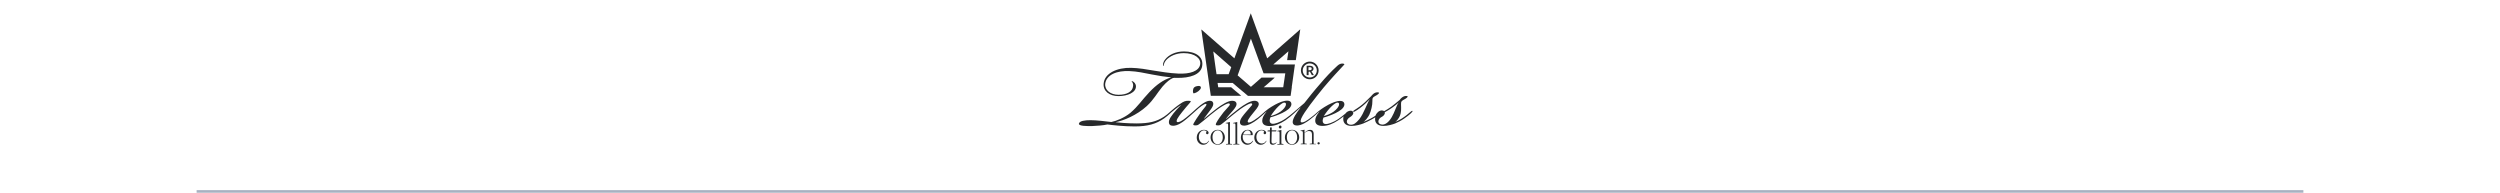 <svg xml:space="preserve" style="enable-background:new 0 0 1920 148;" viewBox="0 0 1920 148" y="0px" x="0px" xmlns:xlink="http://www.w3.org/1999/xlink" xmlns="http://www.w3.org/2000/svg" version="1.1">
<style type="text/css">
	.st0{fill:#FFFFFF;}
	.st1{fill:#27292B;}
	.st2{fill:none;stroke:#A7B1C1;stroke-width:2;stroke-miterlimit:10;}
</style>
<g id="Capa_2">
	<rect height="148" width="1920" class="st0"></rect>
</g>
<g id="Capa_1">
	<g>
		<path d="M1004.9,57.7h-1.4v-7.2c0,0,2.6,0,2.5,0c1.8,0,2.8,0.9,2.8,2.2c0,1-0.6,1.7-1.6,2.1l1.9,2.9h-1.6L1006,55
			l-1,0.1V57.7z M1006,53.9c0.9,0,1.4-0.4,1.4-1.2c0-0.8-0.6-1.1-1.6-1.1c0,0-0.9,0-0.9,0V54L1006,53.9z" class="st1"></path>
	</g>
	<g>
		<path d="M916.5,68.1c-0.5,1.4-0.4,3,0.1,3.6c1.1,0,3.7-1.2,5-2.9c1.3-1.6,0.6-2.8-0.9-2.8
			C918.8,66.1,917.1,66.5,916.5,68.1z" class="st1"></path>
		<path d="M1084.8,85.2c-0.3-0.3-0.9,0.2-1.4,0.6c-1.8,1.6-4.1,3.5-7.1,5.4c-1.7,1.1-3.4,1.9-4.7,2.4
			c1.3-0.9,2.8-2.9,3.4-4.4c1.3-3,1.1-5.8,1-8.8c0-1.2-0.1-2,0.7-2.9c0.5-0.5,1.6-1,2.6-1.6c1.4-0.9,3-2.2,0.5-2.2
			c-0.7,0-1.8,0.2-3.1,1.2c-0.7,0.5-1.3,1.2-1.7,1.8c-2.5,2.1-4.4,3.7-6.3,5.1c-1.6,1.2-3.9,2.6-5.7,3.6c-0.2-0.3-1.1-0.6-1.7-0.6
			c-2.1,0-4.1,1.8-4.9,4c-1,0.7-2.2,1.5-3.6,2.2c-1.7,1-4.3,2.1-5.6,2.6c1.3-0.9,3.3-3.2,4.4-5.4c1.4-2.9,2.5-7.6,2.4-10.6
			c0-1.2-0.1-2,0.7-2.9c0.5-0.5,1.6-1,2.6-1.6c1.4-0.9,3-2.2,0.5-2.2c-0.7,0-1.9,0.2-3.1,1.2c-0.5,0.4-1.4,1.4-1.7,1.8
			c-3.3,3.4-6.2,6.1-8.7,7.9c-1.6,1.2-3.2,2.1-4.5,3c-0.3,0.2-0.7,0.6-0.5,1c0.2,0.3,0.6,0.1,1.2-0.2c1-0.5,2.8-1.7,4.2-2.8
			c2.6-1.9,5.1-4.3,7.3-6.6v0.1c-1.7,1.9-4.5,10.9-8.1,15.3c-2.6,3.1-4.3,4.2-6.4,4.2c-1.9,0-3.2-1-3.1-2.7c0.1-1.5,1.6-2.7,2.5-3.2
			c1.4-0.9,2.1-1.7,2.4-2.7c0.2-1.1-0.4-2.2-1.9-2.2c-1.6,0-3.2,0.9-4.2,2.3c-1.7,1.4-3.6,2.9-5.2,4c-4.7,3.2-8.4,4-9.7,4
			c-1.6,0-2.5-0.9-2.5-2.5c0-0.6,0.2-1.6,0.6-2.5c2.5-0.6,6.1-1.9,9.2-3.4c3.2-1.6,6.6-3.7,6.9-6.5c0.1-1.4-0.7-2.9-3.2-2.9
			c-2.9,0-6.1,1.4-9.2,3c-2,1.1-4.1,2.4-5.2,3.2c-1.6,1.2-2.6,1.9-4,3.2c-0.1,0.1-0.2,0.2-0.3,0.3c-1.1,0.9-2.2,1.9-3.7,3
			c-1.5,1.2-3,2.2-4.4,3c-1,0.5-2.6,1.2-3.3,0.6c-0.7-0.6-0.1-2.1,0.2-2.9c2.2-4.9,10-14.9,17.1-23.6c4.5-5.4,13.9-15.7,16-17.8
			c0-0.3-0.5-0.7-1.6-0.7c-1.4,0-2.6,0.6-3.9,1.8c-4.7,4.3-9.1,9-12.7,13.3c-4.6,5.2-9.9,11.8-12.6,15.3c-3.3,2.8-7.4,6.3-7.8,6.7
			c0,0-0.1,0.1-0.1,0.1c0,0,0,0,0,0c-2,1.8-4.5,3.7-6.5,5.1c-4.7,3.2-8.4,4-9.7,4c-1.6,0-2.5-0.9-2.5-2.5c0-0.6,0.2-1.6,0.6-2.5
			c2.5-0.6,6.1-1.9,9.2-3.4c3.2-1.6,6.6-3.7,6.9-6.5c0.1-1.4-0.7-2.9-3.2-2.9c-2.9,0-6.1,1.4-9.2,3c-2,1.1-4.1,2.4-5.2,3.2
			c-0.9,0.7-1.6,1.2-2.3,1.8c-0.2,0.1-0.4,0.3-0.6,0.5c-0.1,0.1-0.1,0.1-0.2,0.2c-0.3,0.2-0.6,0.5-0.9,0.8c0,0,0,0,0,0
			c-1.2,1.1-2.7,2.4-4,3.4c-2.4,1.8-3.9,2.7-5.1,3.3c-0.9,0.4-2,0.9-2.6,0.4c-0.4-0.3-0.4-1.1,0.4-2.4c0.6-1,1.8-2.7,3.5-4.7
			c1.7-2.1,4-4.6,4.3-6.5c0.2-1.7-1-2.9-3.3-2.9c-3.2,0-7.9,3-11.7,5.8c-3.7,2.8-7.6,6.1-10.1,8.2l-0.1-0.1c1-1.3,2-2.6,3.9-4.7
			s3.9-4.4,4.2-6.1c0.3-1.8-0.7-3.1-3.4-3.1c-3.1,0-7.8,3-11.6,5.8c-3.7,2.8-7.3,5.9-9.9,8l-0.1-0.1c1.2-1.7,3.4-4.6,5-6.7
			c1.4-1.9,2.2-3.3,2.2-4.6c0-1.2-0.6-2.4-2.7-2.4c-2.2,0-4.4,1.3-7.3,3.5c-1.9,1.5-4.3,3.7-5.6,4.9c-0.4,0.3-0.7,0.6-0.9,0.8
			c-1.3,1.2-2.3,2-4.1,3.5c-1.8,1.5-3.6,2.7-4.7,3.2c-1.1,0.5-2,0.7-2.6,0.3c-0.4-0.4-0.3-1.2,0.3-2.4c0.6-1.1,1.9-3,3.7-5.2
			c2.1-2.7,3.9-4.7,5.8-6.9c1.3-1.4,1.1-1.7-1.2-1.7c-2,0-3.4,0.4-6.2,2.4c-2.6,1.7-6.4,4.9-7.6,6c-0.1,0.1-0.2,0.2-0.3,0.3
			c-1.1,1-2.7,2.4-4.4,3.5c-6.1,4-11.8,5.1-20.9,5.2c-7.4,0-14.7-0.7-17-1V94c7-1.4,16.8-5.4,24.6-12.5c5.6-5.2,7.6-9.6,12.1-15
			c3-3.5,6.1-5.9,8.1-6.6c0.7-0.2,1.8-0.1,2.7-0.1c10.4,0.3,18.4-2.6,19.6-8.7c1.5-7.4-4.9-11.6-13.9-11.6c-6.6,0-11.8,2.7-14.5,6.2
			c-0.9,1.1-1.5,2.6-1.6,3.6c-0.1,0.9,0,1.4,0.2,1.4c0.3,0,0.2-0.5,0.5-1.5c0.4-1.3,0.9-2,1.6-2.9c2.7-3.1,7.6-5.5,13.6-5.5
			c8.5,0,13.5,4.1,12.6,8.8c-0.9,5-7.7,7.4-17,6.9c-6.7-0.3-13.1-1.4-18.1-2.2c-5.7-1-12.3-2.1-17.8-2.2c-11-0.3-20.5,4.2-21.2,12
			c-0.6,5.8,4.4,9.7,11.4,9.7c7,0,13.5-2.8,13.4-7.5c0-1.9-1.4-3.2-2.1-3.6c-0.4-0.3-1-0.5-1.2-0.3c-0.2,0.1,0.2,0.3,0.4,0.6
			c0.6,0.9,0.9,2,0.7,3.1c-0.3,4.2-4.7,6.7-11.2,6.7c-6.1,0-10.7-3.6-10.2-8.5c0.9-7,9.2-10.2,18.7-9.7c5.7,0.2,11.6,1.5,17.2,2.6
			c5.7,1.1,10.2,1.8,14.6,2.2v0.1c-5.8,1.7-11.2,5.6-16.5,11.2c-6,6.3-8.6,10.8-14.7,16c-4.5,3.7-10.9,6.3-14.6,7
			c-4-0.5-11.5-1.4-16-1.4c-4.2,0-8.5,0.5-8.9,2.7c-0.3,1.9,6.5,1.9,10.4,1.8c3-0.1,8.5-0.5,11.5-1.2c3.9,0.5,12.6,1.5,20.9,1.5
			c10,0,16.6-1.9,22.7-6.2c1.8-1.3,3.6-2.9,4.8-4c0.2-0.1,0.3-0.3,0.4-0.4c1-0.8,2-1.7,3.4-2.8c1.6-1.3,3.9-2.9,4.6-3.2
			c-1.7,1.5-5.9,5.9-8,9.2c-0.9,1.3-1.6,2.7-1.6,4.1c0,1.7,1,2.8,3.2,2.8c3.5,0,7.2-2.7,9.3-4.4c2-1.6,4.5-3.8,5.9-5.1c0,0,0,0,0,0
			l4.6-4.1c1.3-1.1,2.9-2.2,4.2-2.9c0.6-0.3,1.3-0.5,1.6-0.1c0.2,0.3,0,0.9-0.7,1.8c-1.2,1.5-2.7,3.3-4.3,5.6
			c-1.6,2.2-4,5.8-4.7,7.2c-0.9,1.5-0.1,1.7,1.4,1.7c1.2,0,1.8-0.2,2.8-1c4.7-3.6,7.3-6.1,12-9.7c3.2-2.6,6.4-4.5,8.4-5.5
			c1.2-0.5,2-0.9,2.7-0.6c0.6,0.2,0.5,1,0.1,1.5c-0.7,1.1-2.7,3-4.5,5.2c-1.9,2.4-4.6,6.1-5.7,8.4c-0.6,1.4-0.3,1.7,1.4,1.7
			c1.1,0,1.8-0.2,2.8-1c4.7-3.6,7.3-6.1,12-9.7c3.4-2.7,6.4-4.5,8.4-5.5c1.1-0.5,2.2-1,2.8-0.6c0.5,0.3,0.3,1-0.1,1.5l-4.5,5.2
			c-1.8,2.2-4.4,5-4.5,7.5c-0.1,1.8,1.1,2.8,3.2,2.8c3.3,0,7.5-2.7,9.6-4.3c2.2-1.6,5.2-4.4,6.3-5.4l1.1-1l0.1,0.1
			c-2.1,2.6-3.1,4.5-3.2,6.6c-0.1,2.8,1.7,4.3,5.7,4.3c3.6,0,7.6-1.4,12.1-4.4c1.9-1.3,5.4-4.1,6.7-5.4c0.1-0.1,0.3-0.3,0.4-0.4
			c0,0,0,0,0,0l4.4-4l0.1,0.1c-3.2,4.1-5.9,8.2-6,10.8c-0.1,1.9,1.2,2.9,3.3,2.9c3.5,0,7.5-2.7,9.6-4.3c2.5-1.9,5.1-4.1,6.4-5.4
			l1.1-1l0.1,0.1c-2.1,2.6-3.1,4.5-3.2,6.6c-0.1,2.8,1.7,4.3,5.7,4.3c3.6,0,7.6-1.4,12.1-4.4c1.1-0.7,2.6-1.9,4-3
			c-0.1,0.3-0.2,0.6-0.2,1c-0.4,3,0.7,6.4,6.3,6.4c3.3,0,7.2-1.1,9.1-1.9c2-0.9,3.9-1.7,6.4-3.1c1-0.5,1.8-1.1,2.7-1.6
			c-0.6,3.5,0.9,6.6,6.3,6.6c3.2,0,7.1-1.1,9-1.9c2-0.9,4.4-2,6.7-3.6c2.4-1.6,4.4-3.3,5.5-4.3C1084.6,86,1085,85.4,1084.8,85.2z
			 M1022.4,81.9c2.1-2,3.7-3.1,4.7-3.1c1,0,1.4,0.5,1.3,1.5c-0.1,1.5-1.7,3.7-4.4,5.6c-2.2,1.5-5.1,2.7-7.3,3.2
			C1018,86.9,1020.7,83.5,1022.4,81.9z M981.6,81.9c2.1-2,3.7-3.1,4.7-3.1c1,0,1.4,0.5,1.3,1.5c-0.1,1.5-1.7,3.7-4.4,5.6
			c-2.2,1.5-5.1,2.7-7.3,3.2C977.2,86.9,979.9,83.5,981.6,81.9z M1068.9,89.9c-2.4,4.1-5,5.8-7.2,5.8c-1.9,0-3.2-1-3.1-2.7
			c0.1-1.5,1.5-2.7,2.5-3.2c1.4-0.7,2.1-1.6,2.4-2.6c0.1-0.4,0-1,0-1c1-0.5,3.9-2.2,5.4-3.3c1.7-1.2,4.1-3,5.1-4.1V79
			C1072.8,80.4,1070.8,86.8,1068.9,89.9z" class="st1"></path>
		<path d="M924.8,110.2c-2.3,0-4.1-2.1-4.1-5.1c0-2.8,1.9-5,4-5c1.1,0,1.9,0.7,2,1c0,0.2-0.4,0.3-0.4,0.8
			c-0.2,0.7,0.3,1.2,0.9,1.2c0.5,0,1-0.5,1-1.1c0-1.3-1.5-2.3-3.5-2.3c-3.2,0-5.6,2.6-5.6,6c0,3.1,2.2,5.5,5,5.5
			c2,0,3.4-1.1,4.4-2.9l-0.3-0.2C927.4,109.5,926.3,110.2,924.8,110.2z" class="st1"></path>
		<path d="M935.2,99.7c-3.1,0-5.5,2.5-5.5,5.8c0,3.3,2.4,5.7,5.5,5.7c3,0,5.5-2.5,5.5-5.8
			C940.6,102.1,938.2,99.7,935.2,99.7z M935.2,110.8c-1,0-1.9-0.4-2.5-1c-1-1-1.5-2.7-1.5-4.6c0-2.9,1.7-5.1,4-5.1
			c1,0,1.9,0.4,2.5,1.1c1,1,1.4,2.6,1.4,4.4C939.1,108.5,937.4,110.8,935.2,110.8z" class="st1"></path>
		<path d="M945.5,110.5c-0.8,0-0.9-0.1-0.9-0.3V93.7l-3.2,0.7l-0.1,0.3l1.1,0.1c0.7,0.1,0.8,0.3,0.8,1.5v13.9
			c0,0.3-0.2,0.3-0.8,0.3l-0.8,0.1l-0.1,0.4h4.8l-0.1-0.4L945.5,110.5z" class="st1"></path>
		<path d="M951.1,110.5c-0.8,0-0.9-0.1-0.9-0.3V93.7l-3.2,0.7l-0.1,0.3l1.1,0.1c0.7,0.1,0.8,0.3,0.8,1.5v13.9
			c0,0.3-0.2,0.3-0.8,0.3l-0.8,0.1l-0.1,0.4h4.8l-0.1-0.4L951.1,110.5z" class="st1"></path>
		<path d="M958.5,110.2c-2.3,0-4.1-2.1-4.1-5.1c0-0.4,0.1-1,0.1-1.4l7.5,0.1c0-0.2,0.1-0.4,0.1-0.7
			c0-1.8-1.4-3.4-3.8-3.4c-3.1,0-5.3,2.7-5.3,6c0,3.1,2.2,5.5,5,5.5c2,0,3.4-1.1,4.4-2.9l-0.3-0.2
			C961.1,109.5,960,110.2,958.5,110.2z M958.1,100.1c1.7,0,2.5,1.4,2.5,3.2l-5.9,0.1C955.2,101.5,956.6,100.1,958.1,100.1z" class="st1"></path>
		<path d="M969,110.2c-2.3,0-4.1-2.1-4.1-5.1c0-2.8,1.9-5,4-5c1.1,0,1.9,0.7,2,1c0,0.2-0.4,0.3-0.4,0.8
			c-0.2,0.7,0.3,1.2,0.9,1.2c0.5,0,1-0.5,1-1.1c0-1.3-1.5-2.3-3.5-2.3c-3.2,0-5.6,2.6-5.6,6c0,3.1,2.2,5.5,5,5.5
			c2,0,3.4-1.1,4.4-2.9l-0.3-0.2C971.6,109.5,970.6,110.2,969,110.2z" class="st1"></path>
		<path d="M978,110.3c-0.9,0-1.6-0.5-1.5-1.7c0,0,0.2-7.7,0.2-7.7h3.4l0.2-0.8h-3.6l0-2.2l-1.3,0l-0.1,2.2l-1.7,0.1
			l-0.2,0.7l1.9,0.1l-0.1,7.9c0,1.9,1.2,2.3,2.3,2.3c1.2,0,2.1-0.8,3-1.6l-0.2-0.2C979.5,109.8,978.9,110.3,978,110.3z" class="st1"></path>
		<path d="M984.2,97.5c0-0.5-0.3-1.1-1-1.1c-0.7,0-1.1,0.7-1.1,1.2c0,0.5,0.4,1.1,1.1,1.1
			C983.9,98.6,984.2,98,984.2,97.5z" class="st1"></path>
		<path d="M985,110.5c-0.8-0.1-0.9-0.1-0.9-0.3V99.8l-3.1,0.7l-0.1,0.3l1,0.1c0.7,0.1,0.8,0.3,0.8,1.5v7.9
			c0,0.3-0.2,0.3-0.8,0.3l-0.9,0.1l-0.1,0.4h4.9l-0.1-0.4L985,110.5z" class="st1"></path>
		<path d="M992.3,99.7c-3.1,0-5.5,2.5-5.5,5.8c0,3.3,2.4,5.7,5.5,5.7c3,0,5.5-2.5,5.5-5.8
			C997.7,102.1,995.3,99.7,992.3,99.7z M992.3,110.8c-1,0-1.9-0.4-2.5-1c-1-1-1.5-2.7-1.5-4.6c0-2.9,1.7-5.1,4-5.1
			c1,0,1.9,0.4,2.5,1.1c1,1,1.4,2.6,1.4,4.4C996.2,108.5,994.5,110.8,992.3,110.8z" class="st1"></path>
		<path d="M1009.8,110.5c-0.9-0.1-0.9-0.1-0.9-0.3v-7.3c0-1.1-0.3-1.9-0.8-2.5c-0.5-0.5-1.2-0.7-2-0.7
			c-1.7,0-3.2,1.3-4.2,2.2l-0.1-0.1l0.1-2.2l-3.1,0.7l0,0.3l1,0.1c0.6,0.1,0.8,0.3,0.8,1.4v7.9c0,0.3-0.2,0.3-0.8,0.3l-0.8,0.1
			l-0.1,0.4h4.8l-0.1-0.4l-0.8-0.1c-0.8-0.1-0.9-0.1-0.9-0.3v-7.8c0.9-0.9,2.1-1.6,3.4-1.6c1.4,0,2.3,0.8,2.3,2.6v6.8
			c0,0.2-0.1,0.3-0.8,0.3l-0.9,0.1l-0.1,0.4h4.8l-0.1-0.4L1009.8,110.5z" class="st1"></path>
		<path d="M1012.7,109.2c-0.5,0-0.9,0.4-0.9,0.8c0,0.5,0.4,0.9,0.9,0.9c0.5,0,0.9-0.4,0.9-0.9
			C1013.6,109.6,1013.2,109.2,1012.7,109.2z" class="st1"></path>
		<path d="M1005.9,60.9c3.7,0,6.8-3,6.8-6.8c0-3.7-3-6.8-6.8-6.8c-3.7,0-6.8,3-6.8,6.8
			C999.1,57.8,1002.2,60.9,1005.9,60.9z M1005.9,48.7c3,0,5.4,2.4,5.4,5.4c0,3-2.4,5.4-5.4,5.4c-3,0-5.4-2.4-5.4-5.4
			C1000.5,51.1,1003,48.7,1005.9,48.7z" class="st1"></path>
	</g>
	<g>
		<path d="M973.2,44.8l-8.1-22.2l-4.5-12.4l-4.5,12.4l-5.8,16v0l0,0l-2.3,6.2l-25.4-22.2l5,34.8l2.3,16.2h0.4l0,0h3.3
			h19.6h0.1l0,0l-3.9-3.3l-0.4-0.3l-3.5-3h0h-0.1h-9.2h-0.2h-0.4l-0.1-0.6l-0.4-2.7h11.6l3.5,3h0l3.9,3.3h0l0.4,0.3h0l1.3,1.1l2,1.7
			v0l0,0l0,0v0l0.4,0.3l0.2,0.2h32.8l0.9-6.4l0-0.3l0-0.3l0-0.1l0.3-2l0,0l2.1-15h-5.9H988h-0.8h-0.1h-9.2h0v0h0l11.6-10.1l-0.9,6.3
			l-0.1,0.5h6.7l0-0.1l3.4-23.6L973.2,44.8z M934.3,57l-0.5-3.3v0l-2-14.2l13.8,12.1l-2,5.4H934.3z M985.6,66.6l-0.1,0.4H976h-4.8
			h-0.7l0.4-0.3l7.5-6.5l0.6-0.6h-10.2l-0.1,0.1h0l-0.2,0.2l0,0l-7.8,6.8h0l-10.2-8.8l6.2-17.1v0l4-11.1l9.6,26.3l0.1,0.3h0h0h7.4
			h9.3l-1.4,9.5L985.6,66.6z" class="st1"></path>
	</g>
	<line y2="147" x2="1769" y1="147" x1="151" class="st2"></line>
</g>
</svg>
